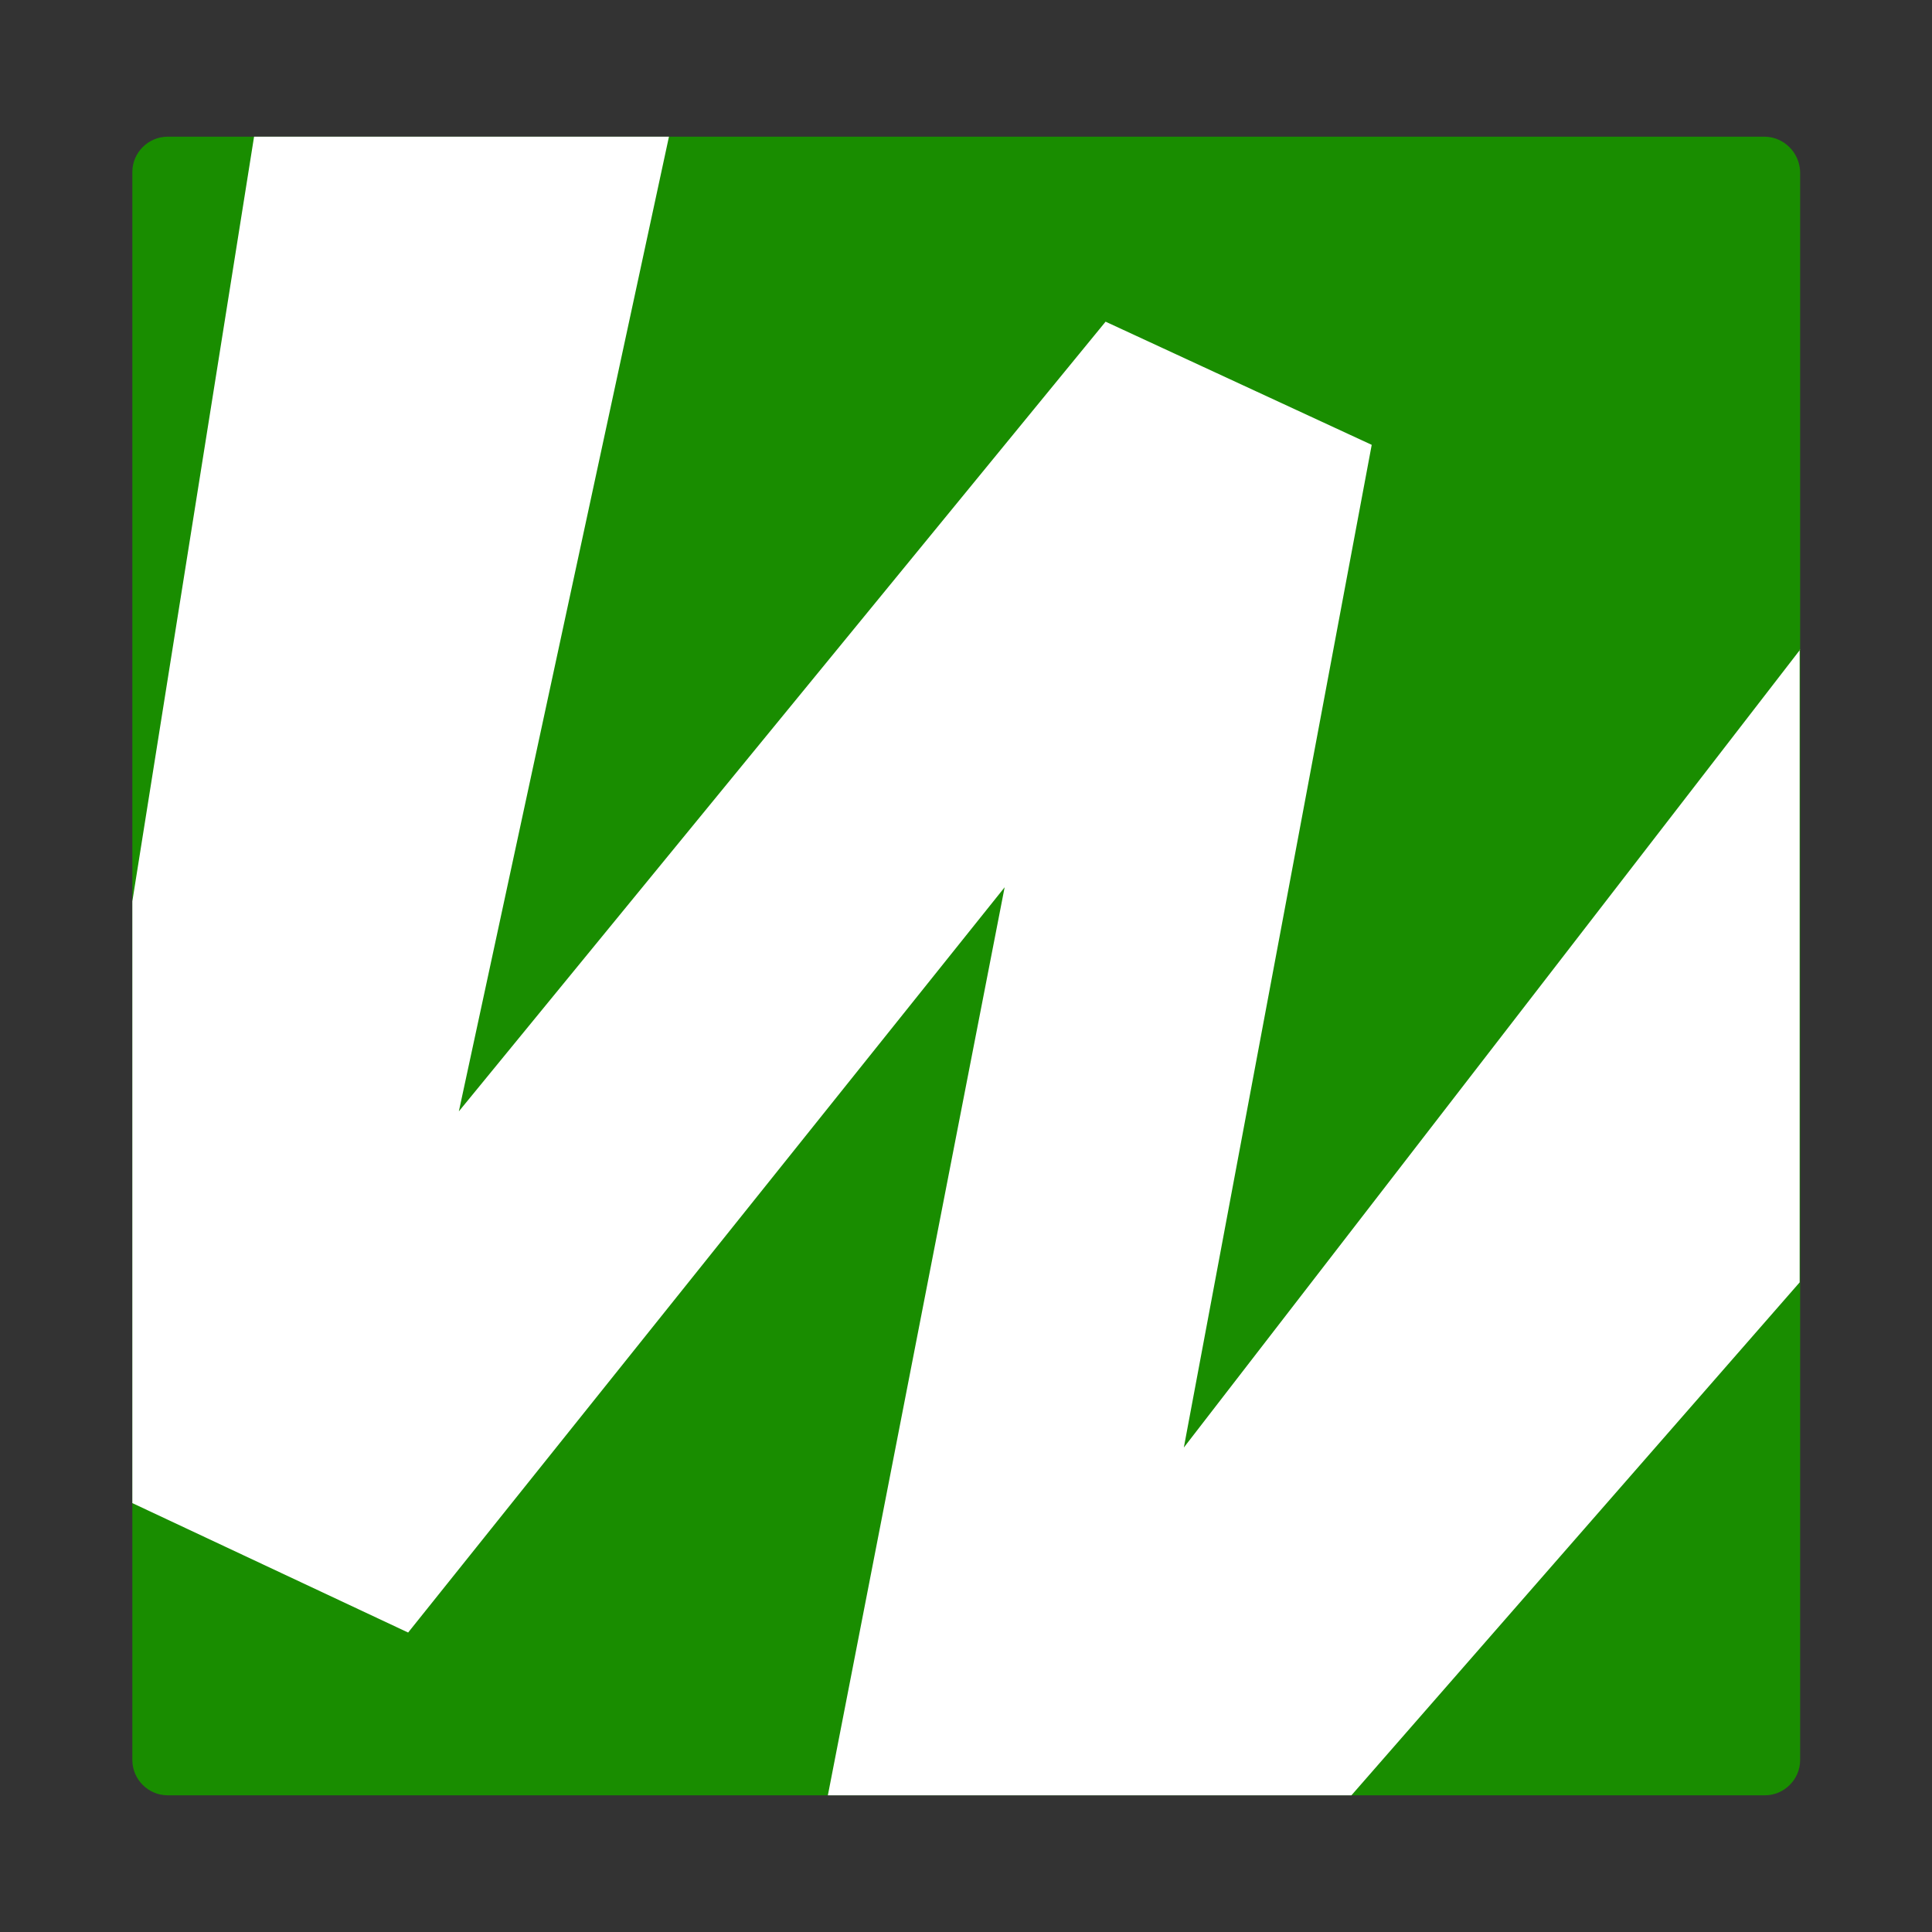 <?xml version="1.0" encoding="utf-8"?>
<!-- Generator: Adobe Illustrator 27.1.1, SVG Export Plug-In . SVG Version: 6.00 Build 0)  -->
<svg version="1.1" id="buy-buy-baby" xmlns="http://www.w3.org/2000/svg" xmlns:xlink="http://www.w3.org/1999/xlink" x="0px"
	 y="0px" viewBox="0 0 400 400" style="enable-background:new 0 0 400 400;" xml:space="preserve">
<rect x="0" y="0" width="400" height="400" fill="#333333" stroke="none"/>
<style type="text/css">
	.st0{fill:#198D00;}
	.st1{fill:#FFFFFF;}
</style>
<path class="st0" d="M365.3,28.3H34.7c-4,0-7.3,3.3-7.3,7.3v328.8c0,4,3.3,7.3,7.3,7.3h330.7c4,0,7.3-3.3,7.3-7.3V35.6
	C372.6,31.6,369.3,28.3,365.3,28.3z"/>
<path class="st1" d="M372.7,134.5L245.1,299.7L284,92.1l-55.1-25.5L95,230.1l43.5-201.8H72.4c-7.5,0-10.1,0-19.8,0L27.4,186.6
	l0,124.6L84.5,338L208,183.7l-36.6,188h108.4l92.8-106.2V134.5L372.7,134.5z"/>
</svg>
